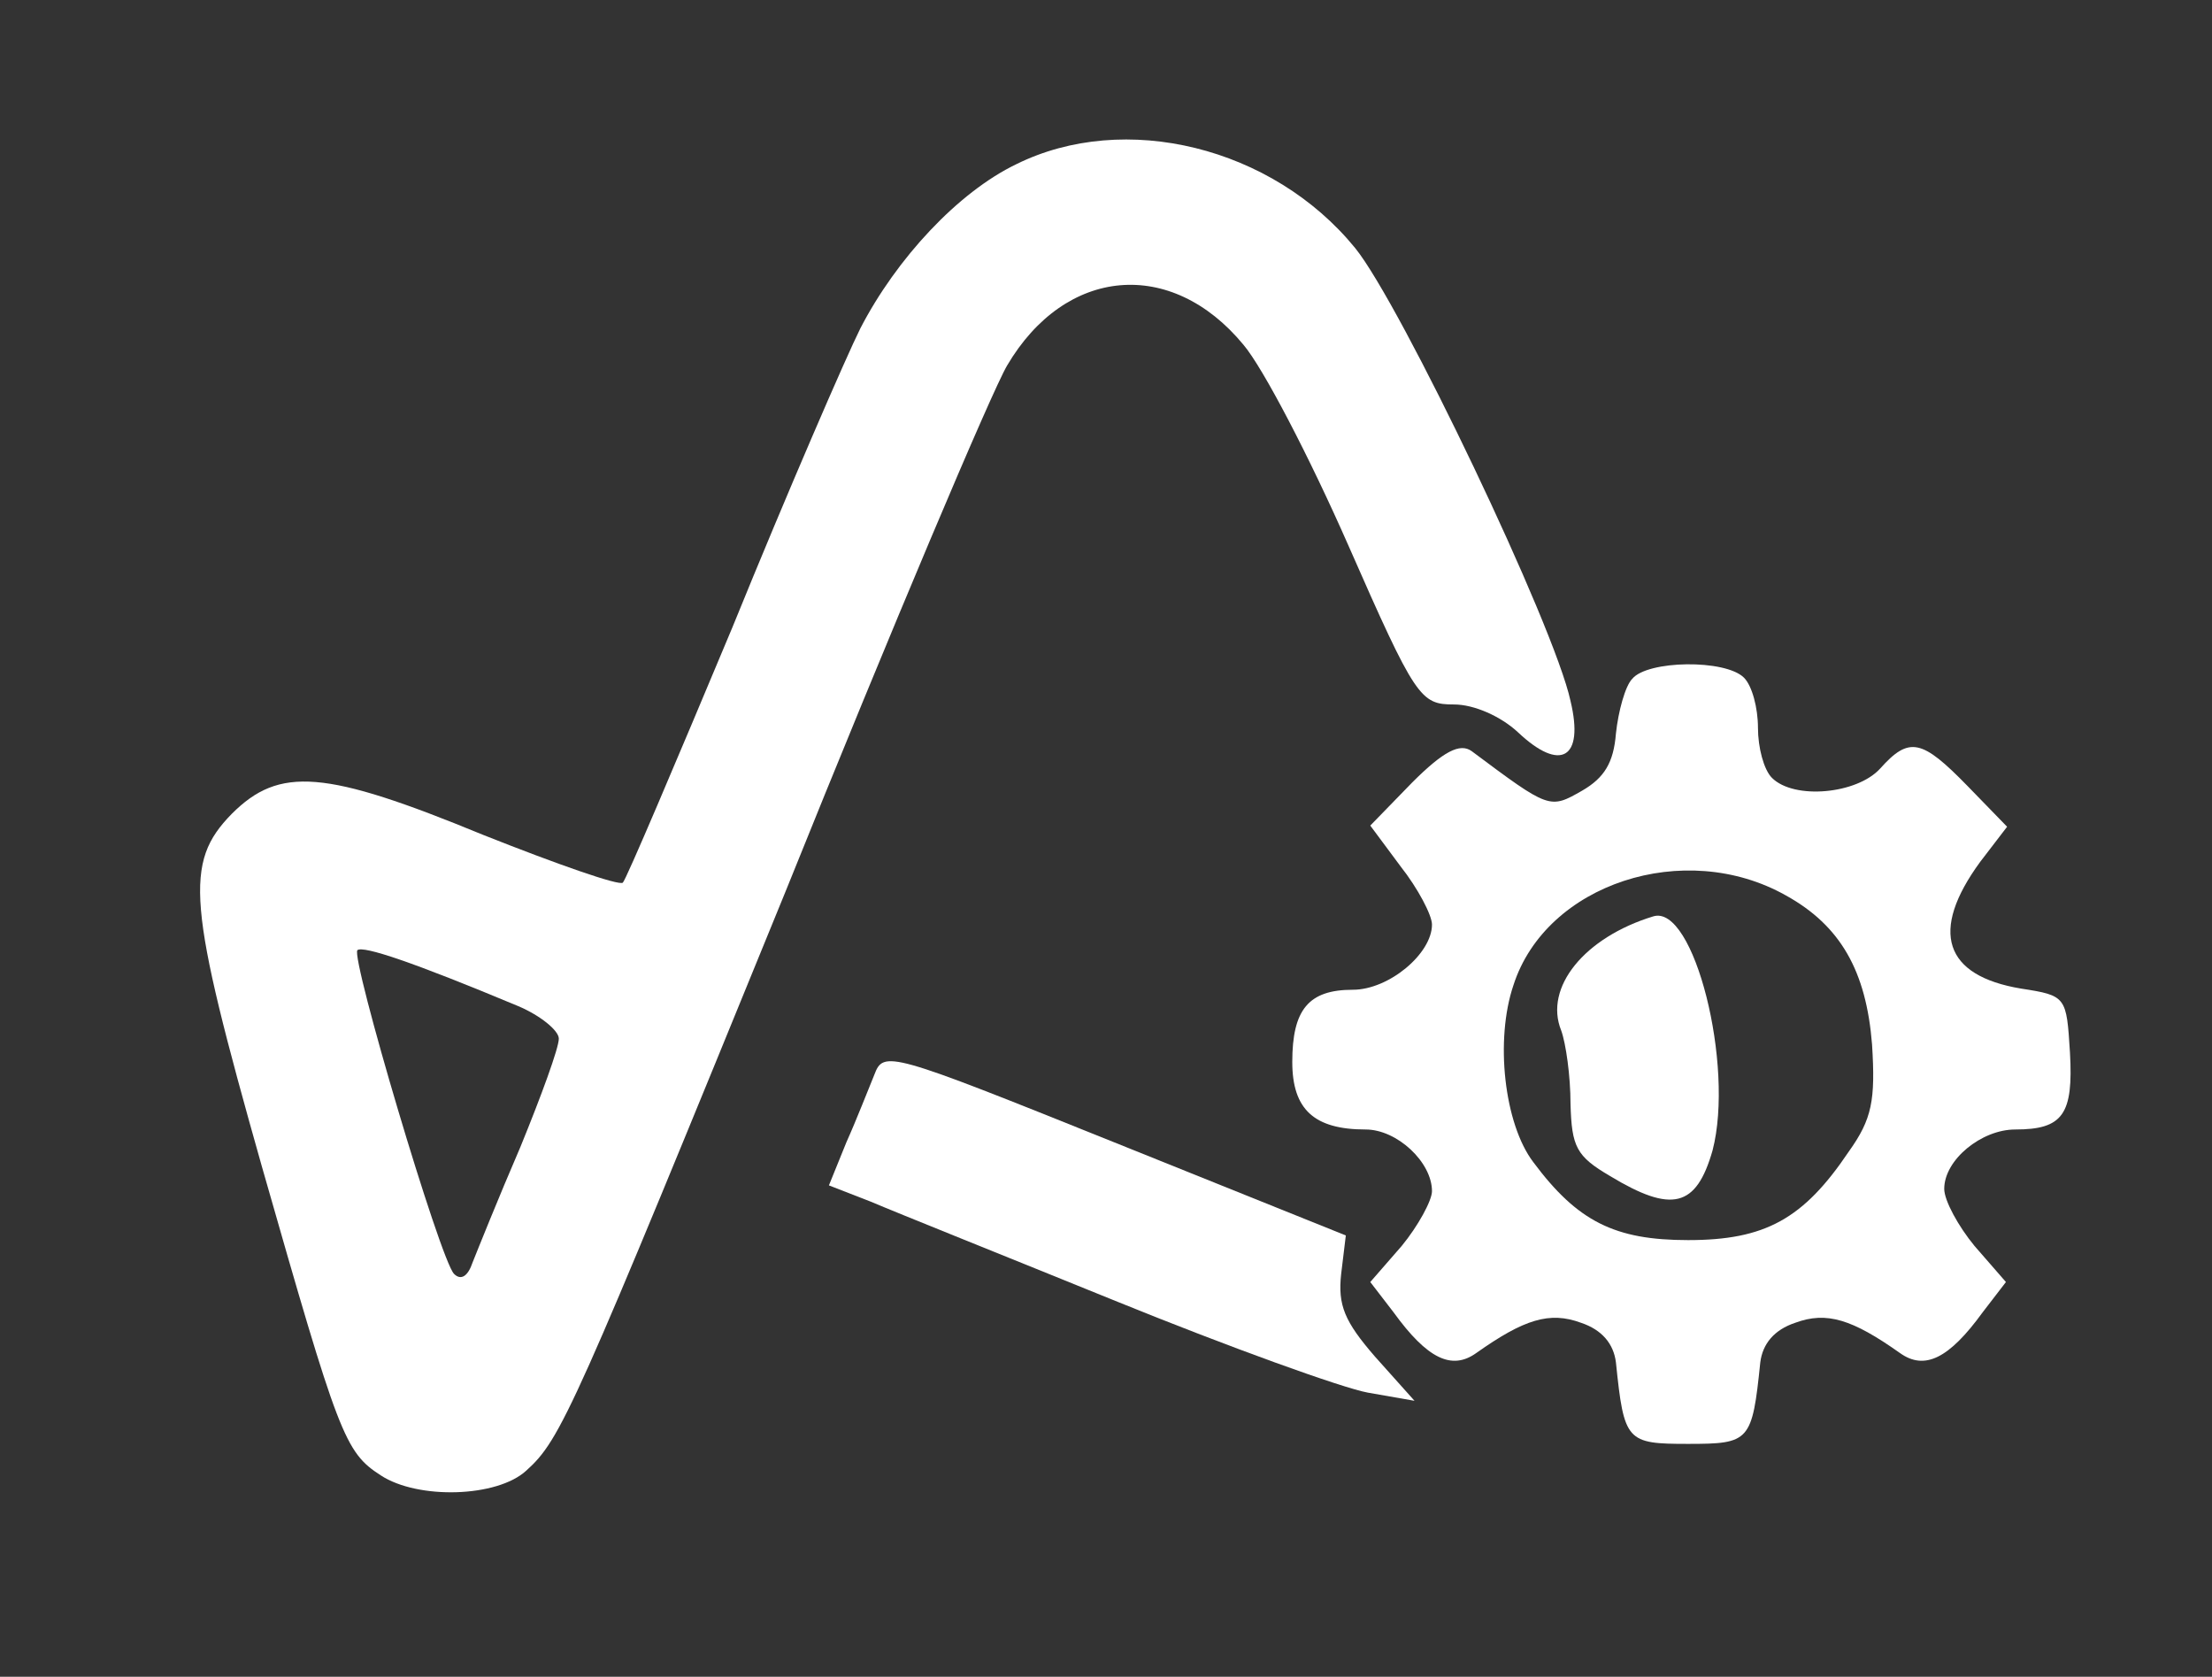 <?xml version="1.0" standalone="no"?>
<!DOCTYPE svg PUBLIC "-//W3C//DTD SVG 20010904//EN"
 "http://www.w3.org/TR/2001/REC-SVG-20010904/DTD/svg10.dtd">
<svg version="1.0" xmlns="http://www.w3.org/2000/svg"
 width="190pt" height="144pt" viewBox="0 0 190 144"
 preserveAspectRatio="xMidYMid meet">

<rect x="0" y="0" width="190" height="144" fill="#333333" stroke="none"/>

<g transform="translate(0,144) scale(0.1,-0.1)"
fill="#ffffff" stroke="none">
<path d="M873 1299 c-50 -24 -103 -81 -134 -141 -12 -24 -62 -139 -110 -257
-49 -117 -91 -216 -94 -219 -3 -3 -57 16 -120 41 -136 56 -175 59 -216 18 -41
-42 -38 -77 26 -303 66 -231 71 -245 102 -265 32 -21 100 -19 125 4 30 27 40
50 223 498 91 226 177 429 190 451 50 85 141 93 203 18 17 -20 57 -97 90 -172
58 -132 62 -137 91 -137 17 0 40 -10 55 -24 36 -34 57 -23 45 27 -14 65 -146
341 -185 389 -71 87 -198 118 -291 72z m-428 -723 c19 -8 35 -21 35 -28 0 -8
-15 -49 -33 -93 -19 -44 -37 -89 -41 -99 -4 -12 -10 -16 -16 -10 -12 12 -89
272 -83 278 5 4 47 -10 138 -48z"/>
<path d="M1402 857 c-6 -6 -12 -28 -14 -47 -2 -25 -10 -38 -29 -49 -28 -16
-28 -16 -95 34 -10 7 -24 0 -51 -27 l-36 -37 26 -35 c15 -19 27 -42 27 -50 0
-25 -37 -56 -68 -56 -38 0 -52 -17 -52 -62 0 -41 19 -58 63 -58 27 0 57 -28
57 -53 0 -8 -12 -30 -26 -47 l-27 -31 20 -26 c29 -40 50 -50 71 -35 41 29 63
36 90 26 18 -6 28 -18 30 -34 7 -68 9 -70 62 -70 53 0 55 2 62 70 2 16 12 28
30 34 27 10 49 3 90 -26 21 -15 42 -5 71 35 l20 26 -27 31 c-14 17 -26 39 -26
49 0 25 32 51 61 51 41 0 50 13 47 66 -3 48 -3 49 -42 55 -66 11 -79 49 -35
109 l23 30 -34 35 c-39 40 -50 43 -75 15 -20 -22 -74 -27 -93 -8 -7 7 -12 26
-12 43 0 17 -5 36 -12 43 -16 16 -83 15 -96 -1z m132 -186 c47 -26 69 -65 74
-128 3 -48 0 -64 -20 -92 -39 -58 -72 -76 -138 -76 -63 0 -95 16 -133 67 -25
33 -33 105 -17 152 28 87 147 126 234 77z"/>
<path d="M1420 653 c-59 -18 -94 -61 -79 -98 4 -11 8 -39 8 -63 1 -37 5 -45
34 -62 53 -32 74 -27 88 22 19 73 -16 212 -51 201z"/>
<path d="M751 517 c-5 -12 -15 -38 -24 -58 l-15 -37 36 -14 c21 -9 116 -47
212 -86 96 -39 193 -74 215 -78 l40 -7 -34 38 c-26 30 -32 44 -29 71 l4 33
-199 80 c-194 78 -198 79 -206 58z"/>
</g>
</svg>
